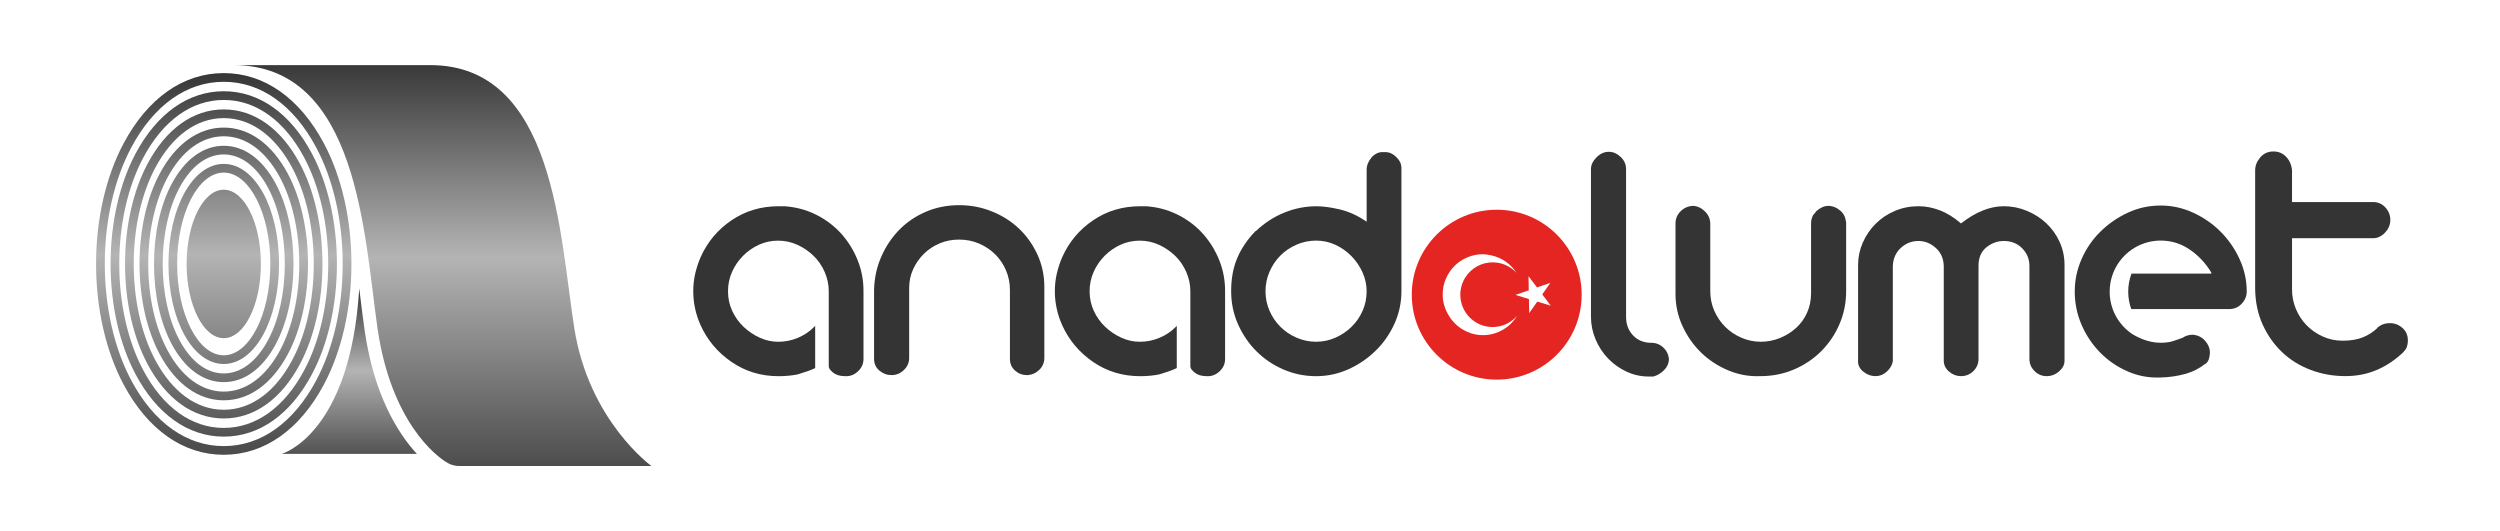 <?xml version="1.0" encoding="utf-8"?>
<!-- Generator: Adobe Illustrator 24.1.1, SVG Export Plug-In . SVG Version: 6.00 Build 0)  -->
<svg version="1.1" id="Layer_1" xmlns="http://www.w3.org/2000/svg" xmlns:xlink="http://www.w3.org/1999/xlink" x="0px" y="0px"
	 viewBox="0 0 1182.47 251.21" style="enable-background:new 0 0 1182.47 251.21;" xml:space="preserve">
<style type="text/css">
	.st0{fill:#343434;}
	.st1{fill:#E52521;}
	.st2{fill:url(#SVGID_1_);}
	.st3{fill:url(#SVGID_2_);}
	.st4{fill:url(#SVGID_3_);}
	.st5{fill:url(#SVGID_4_);}
	.st6{fill:url(#SVGID_5_);}
	.st7{fill:url(#SVGID_6_);}
	.st8{fill:url(#SVGID_7_);}
	.st9{fill:url(#SVGID_8_);}
	.st10{fill:url(#SVGID_9_);}
</style>
<g>
	<g>
		<path class="st0" d="M405.71,123.2c-1.83-4.59-4.32-8.69-7.47-12.29c-3.16-3.6-6.92-6.56-11.29-8.88
			c-4.37-2.32-9.05-3.76-14.03-4.31c-0.89-0.11-1.66-0.17-2.33-0.17h-2.33c-8.3,0-15.72,2.21-22.25,6.64
			c-6.54,4.43-11.4,10.24-14.62,17.44c-1.1,2.55-1.96,5.15-2.57,7.81c-0.61,2.65-0.92,5.42-0.92,8.3c0,2.88,0.31,5.67,0.92,8.39
			c0.6,2.71,1.47,5.29,2.57,7.72c3.21,7.09,8.08,12.87,14.62,17.35c6.53,4.48,13.95,6.73,22.25,6.73c3.21,0,6.2-0.28,8.97-0.83
			c1.44-0.44,2.82-0.89,4.15-1.33c1.33-0.44,2.6-0.94,3.82-1.5c0.11-0.06,0.24-0.12,0.37-0.19v-19.97
			c-0.19,0.22-0.41,0.44-0.62,0.65c-2.16,2.16-4.71,3.85-7.64,5.06c-2.94,1.22-6.01,1.83-9.22,1.83c-2.99,0-5.89-0.63-8.72-1.91
			c-2.82-1.27-5.37-2.99-7.64-5.14c-2.27-2.16-4.07-4.68-5.4-7.56c-1.33-2.87-1.99-5.98-1.99-9.3c0-3.21,0.64-6.25,1.91-9.13
			c1.27-2.87,3.02-5.42,5.23-7.64c2.21-2.21,4.73-3.96,7.55-5.23c2.82-1.27,5.84-1.91,9.05-1.91c3.21,0,6.25,0.67,9.13,1.99
			c2.87,1.33,5.42,3.07,7.64,5.23c2.21,2.16,3.96,4.71,5.23,7.64c1.27,2.94,1.91,5.95,1.91,9.05v35.29c0,0.62,0.18,1.24,0.57,1.73
			c0,0,0,0.01,0.01,0.01c0.72,0.89,1.52,1.58,2.41,2.08c0.89,0.5,1.8,0.8,2.74,0.92c0.94,0.11,1.8,0.17,2.57,0.17
			c2.1,0,3.98-0.8,5.64-2.41c1.66-1.6,2.49-3.51,2.49-5.73v-32.04C408.45,132.63,407.53,127.79,405.71,123.2z"/>
		<path class="st0" d="M576.74,123.2c-1.83-4.59-4.32-8.69-7.47-12.29c-3.16-3.6-6.92-6.56-11.29-8.88
			c-4.37-2.32-9.05-3.76-14.03-4.31c-0.89-0.11-1.66-0.17-2.33-0.17h-2.33c-8.3,0-15.72,2.21-22.25,6.64
			c-6.54,4.43-11.4,10.24-14.62,17.44c-1.1,2.55-1.96,5.15-2.57,7.81c-0.61,2.65-0.92,5.42-0.92,8.3c0,2.88,0.31,5.67,0.92,8.39
			c0.6,2.71,1.47,5.29,2.57,7.72c3.21,7.09,8.08,12.87,14.62,17.35c6.53,4.48,13.95,6.73,22.25,6.73c3.21,0,6.2-0.28,8.97-0.83
			c1.44-0.44,2.82-0.89,4.15-1.33c1.33-0.44,2.6-0.94,3.82-1.5c0.11-0.06,0.24-0.12,0.37-0.19v-19.97
			c-0.19,0.22-0.41,0.44-0.62,0.65c-2.16,2.16-4.71,3.85-7.64,5.06c-2.94,1.22-6.01,1.83-9.22,1.83c-2.99,0-5.89-0.63-8.72-1.91
			c-2.82-1.27-5.37-2.99-7.64-5.14c-2.27-2.16-4.07-4.68-5.4-7.56c-1.33-2.87-1.99-5.98-1.99-9.3c0-3.21,0.64-6.25,1.91-9.13
			c1.27-2.87,3.02-5.42,5.23-7.64c2.21-2.21,4.73-3.96,7.55-5.23c2.82-1.27,5.84-1.91,9.05-1.91c3.21,0,6.25,0.67,9.13,1.99
			c2.87,1.33,5.42,3.07,7.64,5.23c2.21,2.16,3.96,4.71,5.23,7.64c1.27,2.94,1.91,5.95,1.91,9.05v35.29c0,0.62,0.18,1.24,0.57,1.73
			c0,0,0,0.01,0.01,0.01c0.72,0.89,1.52,1.58,2.41,2.08c0.89,0.5,1.8,0.8,2.74,0.92c0.94,0.11,1.8,0.17,2.57,0.17
			c2.1,0,3.98-0.8,5.64-2.41c1.66-1.6,2.49-3.51,2.49-5.73v-32.04C579.48,132.63,578.56,127.79,576.74,123.2z"/>
		<path class="st0" d="M481.84,108c-3.65-3.43-7.92-6.12-12.79-8.05c-4.87-1.94-9.96-2.91-15.28-2.91c-5.76,0-11.07,1.05-15.94,3.16
			c-4.87,2.1-9.08,4.98-12.62,8.63c-3.54,3.65-6.37,7.92-8.47,12.79c-2.1,4.87-3.21,10.07-3.32,15.61v32.55
			c0,2.22,0.83,4.04,2.49,5.48c1.66,1.44,3.6,2.16,5.81,2.16c2.21,0,4.15-0.8,5.81-2.41c1.66-1.6,2.49-3.51,2.49-5.73v-33.04
			c0-3.21,0.63-6.2,1.91-8.97c1.27-2.76,2.99-5.2,5.15-7.31c2.16-2.1,4.65-3.74,7.47-4.9c2.82-1.16,5.84-1.74,9.05-1.74
			c3.43,0,6.61,0.64,9.55,1.91c2.93,1.27,5.48,2.99,7.64,5.15c2.16,2.16,3.84,4.68,5.06,7.56c1.22,2.88,1.83,5.98,1.83,9.3v32.55
			c0,2.22,0.8,4.04,2.41,5.48c1.6,1.44,3.51,2.16,5.73,2.16c2.21-0.11,4.12-0.94,5.73-2.49c1.6-1.55,2.41-3.43,2.41-5.65v-33.54
			c0-5.53-1.11-10.68-3.32-15.44C488.43,115.53,485.49,111.43,481.84,108z"/>
		<path class="st0" d="M655.03,71.97h-0.66c-1-0.11-1.99,0.06-2.99,0.5c-0.99,0.44-1.85,1.08-2.57,1.91
			c-0.72,0.83-1.3,1.74-1.74,2.74c-0.44,1-0.66,2.05-0.66,3.16v24.58c-4.21-2.88-8.44-4.81-12.7-5.81c-4.26-1-7.95-1.49-11.04-1.49
			c-5.21,0-10.27,1-15.19,2.99c-4.93,1.99-9.44,4.93-13.53,8.8v-0.17c-3.87,3.99-6.78,8.25-8.72,12.79
			c-1.94,4.54-2.91,9.8-2.91,15.77c0,5.54,1.08,10.74,3.24,15.61c2.16,4.87,5.06,9.13,8.72,12.79c3.65,3.65,7.91,6.53,12.79,8.63
			c4.87,2.1,10.02,3.16,15.44,3.16c5.31,0,10.38-1.08,15.19-3.24c4.82-2.16,9.1-5.06,12.87-8.72c3.76-3.65,6.75-7.91,8.97-12.79
			c2.21-4.87,3.32-10.02,3.32-15.44V79.44c0-1.88-0.83-3.62-2.49-5.23C658.68,72.61,656.91,71.86,655.03,71.97z M644.49,147.02
			c-1.27,2.88-3.02,5.4-5.23,7.56c-2.22,2.16-4.76,3.88-7.64,5.15c-2.88,1.27-5.92,1.91-9.13,1.91c-3.21,0-6.29-0.64-9.22-1.91
			c-2.93-1.27-5.48-2.99-7.64-5.15c-2.16-2.16-3.88-4.67-5.15-7.56c-1.27-2.88-1.91-5.98-1.91-9.3c0-3.21,0.64-6.28,1.91-9.22
			c1.27-2.93,2.99-5.48,5.15-7.64c2.16-2.16,4.7-3.87,7.64-5.15c2.93-1.27,6-1.91,9.22-1.91c3.21,0,6.25,0.66,9.13,1.99
			c2.88,1.33,5.42,3.13,7.64,5.4c2.21,2.27,3.96,4.84,5.23,7.72c1.27,2.88,1.91,5.81,1.91,8.8
			C646.4,141.05,645.76,144.15,644.49,147.02z"/>
		<path class="st0" d="M781.06,162.14c-3.54,0-6.42-1.16-8.63-3.49c-2.22-2.32-3.32-5.26-3.32-8.8V79.94c0-2.21-0.86-4.12-2.57-5.73
			c-1.72-1.6-3.57-2.41-5.56-2.41c-2.22,0-4.18,0.89-5.9,2.66c-1.72,1.77-2.57,3.6-2.57,5.48v69.91c0,3.65,0.72,7.2,2.16,10.63
			c1.44,3.43,3.4,6.45,5.9,9.05c2.49,2.6,5.4,4.68,8.72,6.23c3.32,1.55,6.81,2.33,10.46,2.33h2.33c1.88-0.55,3.54-1.55,4.98-2.99
			c1.44-1.44,2.21-3.1,2.33-4.98c-0.11-2.21-0.97-4.09-2.57-5.65C785.19,162.91,783.28,162.14,781.06,162.14z"/>
		<path class="st0" d="M870.73,99.87c-1.88-1.66-3.88-2.49-5.98-2.49c-1.88,0-3.77,0.83-5.65,2.49c-0.45,0.66-0.94,1.27-1.49,1.83
			c-0.66,1.22-1,2.55-1,3.99v33.04c0,3.32-0.64,6.39-1.91,9.22c-1.27,2.82-3.02,5.23-5.23,7.22c-2.22,1.99-4.76,3.57-7.64,4.73
			c-2.88,1.16-5.87,1.74-8.97,1.74c-3.21,0-6.29-0.64-9.22-1.91c-2.93-1.27-5.48-2.99-7.64-5.15c-2.16-2.16-3.88-4.67-5.15-7.56
			c-1.27-2.88-1.91-5.98-1.91-9.3v-31.88c0-2.21-0.83-4.15-2.49-5.81c-1.66-1.66-3.54-2.55-5.65-2.66c-2.33,0.11-4.29,0.97-5.9,2.57
			c-1.61,1.6-2.41,3.51-2.41,5.73v33.38c0,5.31,1.1,10.38,3.32,15.19c2.21,4.81,5.15,9,8.8,12.54c3.65,3.54,7.91,6.34,12.79,8.39
			c4.87,2.05,9.96,2.96,15.28,2.74c5.65,0,10.93-1.05,15.86-3.16c4.92-2.1,9.22-4.98,12.87-8.63c3.65-3.65,6.53-7.91,8.63-12.79
			c2.1-4.87,3.16-10.07,3.16-15.61v-32.38c-0.11-1-0.33-1.94-0.66-2.82C872.22,101.64,871.62,100.75,870.73,99.87z"/>
		<path class="st0" d="M967.87,105.59c-2.66-2.49-5.73-4.45-9.22-5.89c-3.49-1.44-7.12-2.16-10.88-2.16
			c-6.53,0-13.28,2.71-20.26,8.14c-3.32-2.88-6.67-4.95-10.05-6.23c-3.38-1.27-6.72-1.91-10.05-1.91c-3.98,0-7.72,0.75-11.21,2.24
			c-3.49,1.49-6.5,3.51-9.05,6.06c-2.55,2.55-4.57,5.51-6.06,8.88c-1.49,3.38-2.24,6.89-2.24,10.54v44.84
			c-0.22,2.22,0.55,4.07,2.32,5.56c1.77,1.49,3.76,2.24,5.98,2.24c1.99,0,3.76-0.72,5.31-2.16c1.55-1.44,2.49-3.04,2.82-4.81v-45
			c0.11-3.54,1.35-6.42,3.74-8.63c2.38-2.21,5.17-3.32,8.39-3.32c2.99,0,5.7,1.08,8.14,3.24c2.43,2.16,3.71,5.01,3.82,8.55v44.83
			c0,1.99,0.83,3.71,2.49,5.15c1.66,1.44,3.54,2.16,5.65,2.16c2.32,0,4.29-0.8,5.89-2.41c1.6-1.6,2.41-3.51,2.41-5.73v-44
			c0-3.87,1.24-6.81,3.74-8.8c2.49-1.99,5.23-2.99,8.22-2.99c3.54,0,6.45,1.16,8.72,3.49c2.27,2.33,3.4,5.09,3.4,8.3v44
			c0,2.22,0.8,4.13,2.41,5.73c1.6,1.61,3.51,2.41,5.73,2.41c2.21,0,4.18-0.75,5.89-2.24c1.72-1.49,2.57-3.18,2.57-5.06v-45.33
			c0-3.87-0.78-7.5-2.33-10.87C972.63,111.02,970.53,108.09,967.87,105.59z"/>
		<path class="st0" d="M1059.28,122.53c-2.27-4.92-5.26-9.25-8.96-12.95c-3.71-3.71-8.03-6.7-12.95-8.97
			c-4.93-2.26-10.04-3.4-15.36-3.4c-5.54,0-10.74,1.14-15.61,3.4c-4.88,2.27-9.19,5.26-12.95,8.97c-3.77,3.71-6.73,8.03-8.88,12.95
			c-2.16,4.93-3.24,10.04-3.24,15.36c0,5.53,1.08,10.79,3.24,15.77c2.16,4.98,5.09,9.36,8.8,13.12c3.71,3.76,8.02,6.73,12.95,8.88
			c4.92,2.16,10.1,3.12,15.52,2.9c4.1-0.11,7.97-0.66,11.63-1.66c3.65-1,6.91-2.66,9.8-4.98l-0.17,0.33
			c0.89-0.77,1.47-1.66,1.74-2.65c0.28-1,0.42-1.94,0.42-2.82c0-1.99-0.75-3.85-2.24-5.57c-1.49-1.71-3.46-2.68-5.89-2.9
			c-0.99,0-1.94,0.16-2.84,0.47c0,0,0,0.01-0.01,0c-0.69,0.25-1.35,0.59-1.98,1.02c-1.22,0.44-2.65,0.94-4.32,1.49
			c-0.62,0.21-1.29,0.38-2.01,0.5c-0.15,0.03-0.3,0.05-0.45,0.07c-0.87,0.14-1.81,0.22-2.82,0.24c-0.23,0.01-0.47,0.01-0.7,0.01
			c-0.53,0-1.05-0.02-1.58-0.06c-3.69-0.27-7.4-1.47-11.13-3.6c-0.38-0.22-0.77-0.46-1.14-0.7c-4.04-2.83-7.17-6.86-8.88-11.58
			c-0.93-2.56-1.43-5.33-1.43-8.22c0-3.01,0.55-5.89,1.56-8.55c3.18-8.41,10.92-14.58,20.21-15.49c0.38-0.03,0.76-0.07,1.15-0.09
			c0.14-0.01,0.29-0.02,0.44-0.02c0.27-0.01,0.53-0.01,0.8-0.01c0.28,0,0.56,0.01,0.83,0.02c0.16,0,0.31,0.01,0.47,0.02
			c0.35,0.01,0.69,0.03,1.03,0.07c0.07,0.01,0.13,0.01,0.19,0.02c4.01,0.39,7.74,1.76,11.18,4.11c4.15,2.82,7.55,6.45,10.21,10.88
			v0.33c0,0.11,0.06,0.17,0.17,0.17h-37.9c-1.01,2.66-1.56,5.54-1.56,8.55c0,2.89,0.51,5.65,1.44,8.22h45.82
			c2.55,0.11,4.65-0.69,6.31-2.41c1.66-1.71,2.49-3.68,2.49-5.89C1062.68,132.58,1061.55,127.46,1059.28,122.53z"/>
		<path class="st0" d="M1136.57,155.33c-1.77-1.66-3.82-2.49-6.14-2.49c-2.44,0-4.48,0.78-6.14,2.33h0.17
			c-1.99,1.88-4.29,3.35-6.89,4.4c-2.6,1.05-5.79,1.58-9.55,1.58c-3.32,0-6.45-0.66-9.38-1.99c-2.93-1.33-5.48-3.1-7.64-5.31
			c-2.16-2.21-3.85-4.79-5.07-7.72c-1.22-2.93-1.83-6-1.83-9.22v-24.24h38.36c2.1,0,3.98-0.89,5.65-2.66
			c1.66-1.77,2.49-3.76,2.49-5.98c0-2.21-0.78-4.18-2.33-5.89c-1.55-1.72-3.49-2.57-5.81-2.57h-38.36V80.6
			c-0.22-2.55-1.14-4.68-2.74-6.39c-1.61-1.72-3.63-2.57-6.06-2.57c-2.55,0-4.62,0.94-6.23,2.82c-1.61,1.88-2.41,3.93-2.41,6.14
			v56.29c0.11,6.2,1.33,11.82,3.65,16.85c2.33,5.04,5.4,9.36,9.22,12.95c3.82,3.6,8.3,6.37,13.45,8.3
			c5.15,1.94,10.6,2.91,16.36,2.91c5.42,0,10.43-1,15.03-2.99c4.59-1.99,8.83-4.87,12.7-8.63h-0.17c0.77-0.66,1.3-1.46,1.58-2.41
			c0.28-0.94,0.42-1.85,0.42-2.74C1138.9,158.71,1138.12,156.77,1136.57,155.33z"/>
		<path class="st1" d="M707.93,99.2c-22.19,0-40.18,17.99-40.18,40.18s17.99,40.18,40.18,40.18c22.19,0,40.18-17.99,40.18-40.18
			S730.13,99.2,707.93,99.2z M714.9,152.84c-0.81,0.82-1.68,1.56-2.61,2.21c-1.07,0.77-2.23,1.42-3.48,1.95
			c-2.35,1.02-4.79,1.53-7.36,1.53c-2.56,0-5.01-0.51-7.35-1.53c-2.34-1.01-4.36-2.4-6.09-4.16c-1.72-1.77-3.09-3.83-4.1-6.17
			c-0.35-0.8-0.63-1.6-0.86-2.42c-0.45-1.59-0.67-3.24-0.67-4.93c0-2.74,0.51-5.26,1.53-7.55c1.01-2.3,2.38-4.3,4.1-6.03
			c1.73-1.72,3.75-3.06,6.09-4.04c2.34-0.98,4.79-1.46,7.35-1.46h0.14c5.48,0.36,9.93,2.32,13.38,5.89
			c0.89,0.93,1.68,1.91,2.35,2.95c-2.79-3.07-6.83-4.99-11.31-4.99c-5.36,0-10.07,2.76-12.8,6.93c-1.58,2.4-2.5,5.28-2.5,8.36
			c0,8.45,6.85,15.3,15.29,15.3c2.17,0,4.23-0.45,6.1-1.27c2.12-0.92,3.99-2.31,5.48-4.04C716.82,150.63,715.91,151.78,714.9,152.84
			z M727.12,142.65l-3.83,5.47l-0.12-6.68l-6.39-1.95l6.31-2.18l-0.12-6.68l4.02,5.33l6.31-2.18l-3.83,5.47l4.02,5.33L727.12,142.65
			z"/>
	</g>
	<g>
		<linearGradient id="SVGID_1_" gradientUnits="userSpaceOnUse" x1="209.291" y1="27.167" x2="209.291" y2="220.389">
			<stop  offset="0" style="stop-color:#343434"/>
			<stop  offset="0.49" style="stop-color:#B4B4B4"/>
			<stop  offset="1" style="stop-color:#4E4D4D"/>
		</linearGradient>
		<path class="st2" d="M308.13,220.41c0,0-29.54-21.26-36.48-65.09C264.7,111.5,262.53,30.8,203.52,30.8h-93.07
			c59.01,0,61.78,80.62,68.12,124.53c6.33,43.82,27.46,60.53,33.42,63.78c1.58,0.86,3.34,1.3,5.14,1.3H308.13z"/>
		<linearGradient id="SVGID_2_" gradientUnits="userSpaceOnUse" x1="165.221" y1="135.427" x2="165.221" y2="216.943">
			<stop  offset="0" style="stop-color:#343434"/>
			<stop  offset="0.49" style="stop-color:#B4B4B4"/>
			<stop  offset="1" style="stop-color:#4E4D4D"/>
		</linearGradient>
		<path class="st3" d="M170.42,140.53c-0.17-1.34-0.34-2.7-0.51-4.07c-4.24,69.2-36.65,78.21-36.65,78.21h63.91
			c-8.93-9.72-20.26-27.63-24.71-58.45C171.77,151.35,171.11,146.09,170.42,140.53z"/>
		<linearGradient id="SVGID_3_" gradientUnits="userSpaceOnUse" x1="105.833" y1="33.459" x2="105.833" y2="211.139">
			<stop  offset="0" style="stop-color:#343434"/>
			<stop  offset="0.49" style="stop-color:#B4B4B4"/>
			<stop  offset="1" style="stop-color:#4E4D4D"/>
		</linearGradient>
		<ellipse class="st4" cx="105.83" cy="124.84" rx="17.56" ry="35.11"/>
		<linearGradient id="SVGID_4_" gradientUnits="userSpaceOnUse" x1="105.832" y1="33.459" x2="105.832" y2="211.139">
			<stop  offset="0" style="stop-color:#343434"/>
			<stop  offset="0.49" style="stop-color:#B4B4B4"/>
			<stop  offset="1" style="stop-color:#4E4D4D"/>
		</linearGradient>
		<path class="st5" d="M105.83,215.11c-19.13,0-35.97-11.83-47.4-33.3c-8.37-15.73-12.99-35.97-12.99-56.97
			c0-21,4.61-41.24,12.99-56.97c11.43-21.47,28.26-33.3,47.4-33.3c19.13,0,35.97,11.83,47.4,33.3
			c8.37,15.73,12.99,35.96,12.99,56.97c0,21-4.61,41.24-12.99,56.97C141.8,203.28,124.97,215.11,105.83,215.11z M105.83,38.69
			c-17.54,0-33.08,11.05-43.76,31.12c-8.06,15.15-12.5,34.69-12.5,55.04c0,20.34,4.44,39.89,12.5,55.03
			C72.75,199.95,88.29,211,105.83,211c17.54,0,33.08-11.05,43.76-31.12c8.06-15.15,12.5-34.69,12.5-55.04
			c0-20.34-4.44-39.89-12.5-55.03C138.92,49.74,123.37,38.69,105.83,38.69z"/>
		<linearGradient id="SVGID_5_" gradientUnits="userSpaceOnUse" x1="105.832" y1="33.459" x2="105.832" y2="211.139">
			<stop  offset="0" style="stop-color:#343434"/>
			<stop  offset="0.49" style="stop-color:#B4B4B4"/>
			<stop  offset="1" style="stop-color:#4E4D4D"/>
		</linearGradient>
		<path class="st6" d="M105.83,206.52c-16.77,0-31.58-10.47-41.7-29.48c-7.63-14.34-11.83-32.87-11.83-52.2
			c0-19.32,4.2-37.86,11.83-52.2c10.12-19.01,24.93-29.48,41.7-29.48s31.58,10.47,41.7,29.48c7.63,14.33,11.83,32.87,11.83,52.2
			c0,19.33-4.2,37.86-11.83,52.2C137.42,196.05,122.61,206.52,105.83,206.52z M105.83,47.28c-15.18,0-28.7,9.7-38.07,27.3
			c-7.32,13.75-11.35,31.6-11.35,50.26c0,18.66,4.03,36.51,11.35,50.26c9.37,17.61,22.89,27.3,38.07,27.3
			c15.18,0,28.7-9.7,38.07-27.3c7.32-13.75,11.35-31.6,11.35-50.26c0-18.66-4.03-36.51-11.35-50.26
			C134.53,56.97,121.01,47.28,105.83,47.28z"/>
		<linearGradient id="SVGID_6_" gradientUnits="userSpaceOnUse" x1="105.833" y1="33.459" x2="105.833" y2="211.139">
			<stop  offset="0" style="stop-color:#343434"/>
			<stop  offset="0.49" style="stop-color:#B4B4B4"/>
			<stop  offset="1" style="stop-color:#4E4D4D"/>
		</linearGradient>
		<path class="st7" d="M105.83,197.93c-14.41,0-27.2-9.11-36.01-25.66c-6.89-12.94-10.68-29.78-10.68-47.43
			c0-17.64,3.79-34.49,10.68-47.43c8.81-16.55,21.6-25.66,36.01-25.66c14.41,0,27.2,9.11,36.01,25.66
			c6.89,12.94,10.68,29.78,10.68,47.43c0,17.64-3.79,34.49-10.68,47.43C133.03,188.82,120.25,197.93,105.83,197.93z M105.83,55.87
			c-12.82,0-24.32,8.34-32.38,23.48c-6.58,12.35-10.2,28.51-10.2,45.49c0,16.98,3.62,33.14,10.2,45.49
			c8.06,15.14,19.56,23.48,32.38,23.48c12.82,0,24.32-8.34,32.38-23.48c6.58-12.36,10.2-28.51,10.2-45.49
			c0-16.98-3.62-33.14-10.2-45.49C130.15,64.21,118.65,55.87,105.83,55.87z"/>
		<linearGradient id="SVGID_7_" gradientUnits="userSpaceOnUse" x1="105.833" y1="33.459" x2="105.833" y2="211.139">
			<stop  offset="0" style="stop-color:#343434"/>
			<stop  offset="0.49" style="stop-color:#B4B4B4"/>
			<stop  offset="1" style="stop-color:#4E4D4D"/>
		</linearGradient>
		<path class="st8" d="M105.83,189.34c-12.05,0-22.82-7.76-30.31-21.84c-6.14-11.54-9.53-26.69-9.53-42.65
			c0-15.96,3.38-31.11,9.53-42.66c7.5-14.08,18.26-21.84,30.31-21.84s22.82,7.76,30.32,21.84c6.14,11.54,9.53,26.69,9.53,42.66
			c0,15.96-3.38,31.11-9.53,42.65C128.65,181.58,117.88,189.34,105.83,189.34z M105.83,64.46c-10.46,0-19.94,6.98-26.68,19.66
			c-5.83,10.96-9.04,25.42-9.04,40.72c0,15.3,3.21,29.77,9.04,40.72c6.75,12.68,16.22,19.66,26.68,19.66s19.94-6.98,26.68-19.66
			c5.83-10.96,9.04-25.42,9.04-40.72c0-15.3-3.21-29.77-9.04-40.72C125.77,71.44,116.29,64.46,105.83,64.46z"/>
		<linearGradient id="SVGID_8_" gradientUnits="userSpaceOnUse" x1="105.833" y1="33.459" x2="105.833" y2="211.139">
			<stop  offset="0" style="stop-color:#343434"/>
			<stop  offset="0.49" style="stop-color:#B4B4B4"/>
			<stop  offset="1" style="stop-color:#4E4D4D"/>
		</linearGradient>
		<path class="st9" d="M105.83,180.75c-9.69,0-18.43-6.4-24.62-18.02c-5.4-10.14-8.37-23.6-8.37-37.88
			c0-14.29,2.97-27.74,8.37-37.88c6.19-11.62,14.93-18.02,24.62-18.02c9.69,0,18.43,6.4,24.62,18.02c5.4,10.15,8.37,23.6,8.37,37.88
			c0,14.28-2.97,27.74-8.37,37.88C124.27,174.35,115.52,180.75,105.83,180.75z M105.83,73.05c-8.1,0-15.55,5.63-20.99,15.84
			c-5.09,9.56-7.89,22.33-7.89,35.95c0,13.62,2.8,26.39,7.89,35.95c5.44,10.22,12.89,15.84,20.99,15.84s15.55-5.63,20.99-15.84
			c5.09-9.56,7.89-22.33,7.89-35.95c0-13.62-2.8-26.39-7.89-35.95C121.39,78.67,113.93,73.05,105.83,73.05z"/>
		<linearGradient id="SVGID_9_" gradientUnits="userSpaceOnUse" x1="105.832" y1="33.459" x2="105.832" y2="211.139">
			<stop  offset="0" style="stop-color:#343434"/>
			<stop  offset="0.49" style="stop-color:#B4B4B4"/>
			<stop  offset="1" style="stop-color:#4E4D4D"/>
		</linearGradient>
		<path class="st10" d="M105.83,172.16c-14.66,0-26.15-20.78-26.15-47.32c0-26.53,11.49-47.32,26.15-47.32s26.15,20.78,26.15,47.32
			C131.98,151.38,120.49,172.16,105.83,172.16z M105.83,81.64c-12.15,0-22.04,19.38-22.04,43.2c0,23.82,9.89,43.2,22.04,43.2
			s22.04-19.38,22.04-43.2C127.87,101.02,117.98,81.64,105.83,81.64z"/>
	</g>
</g>
</svg>
